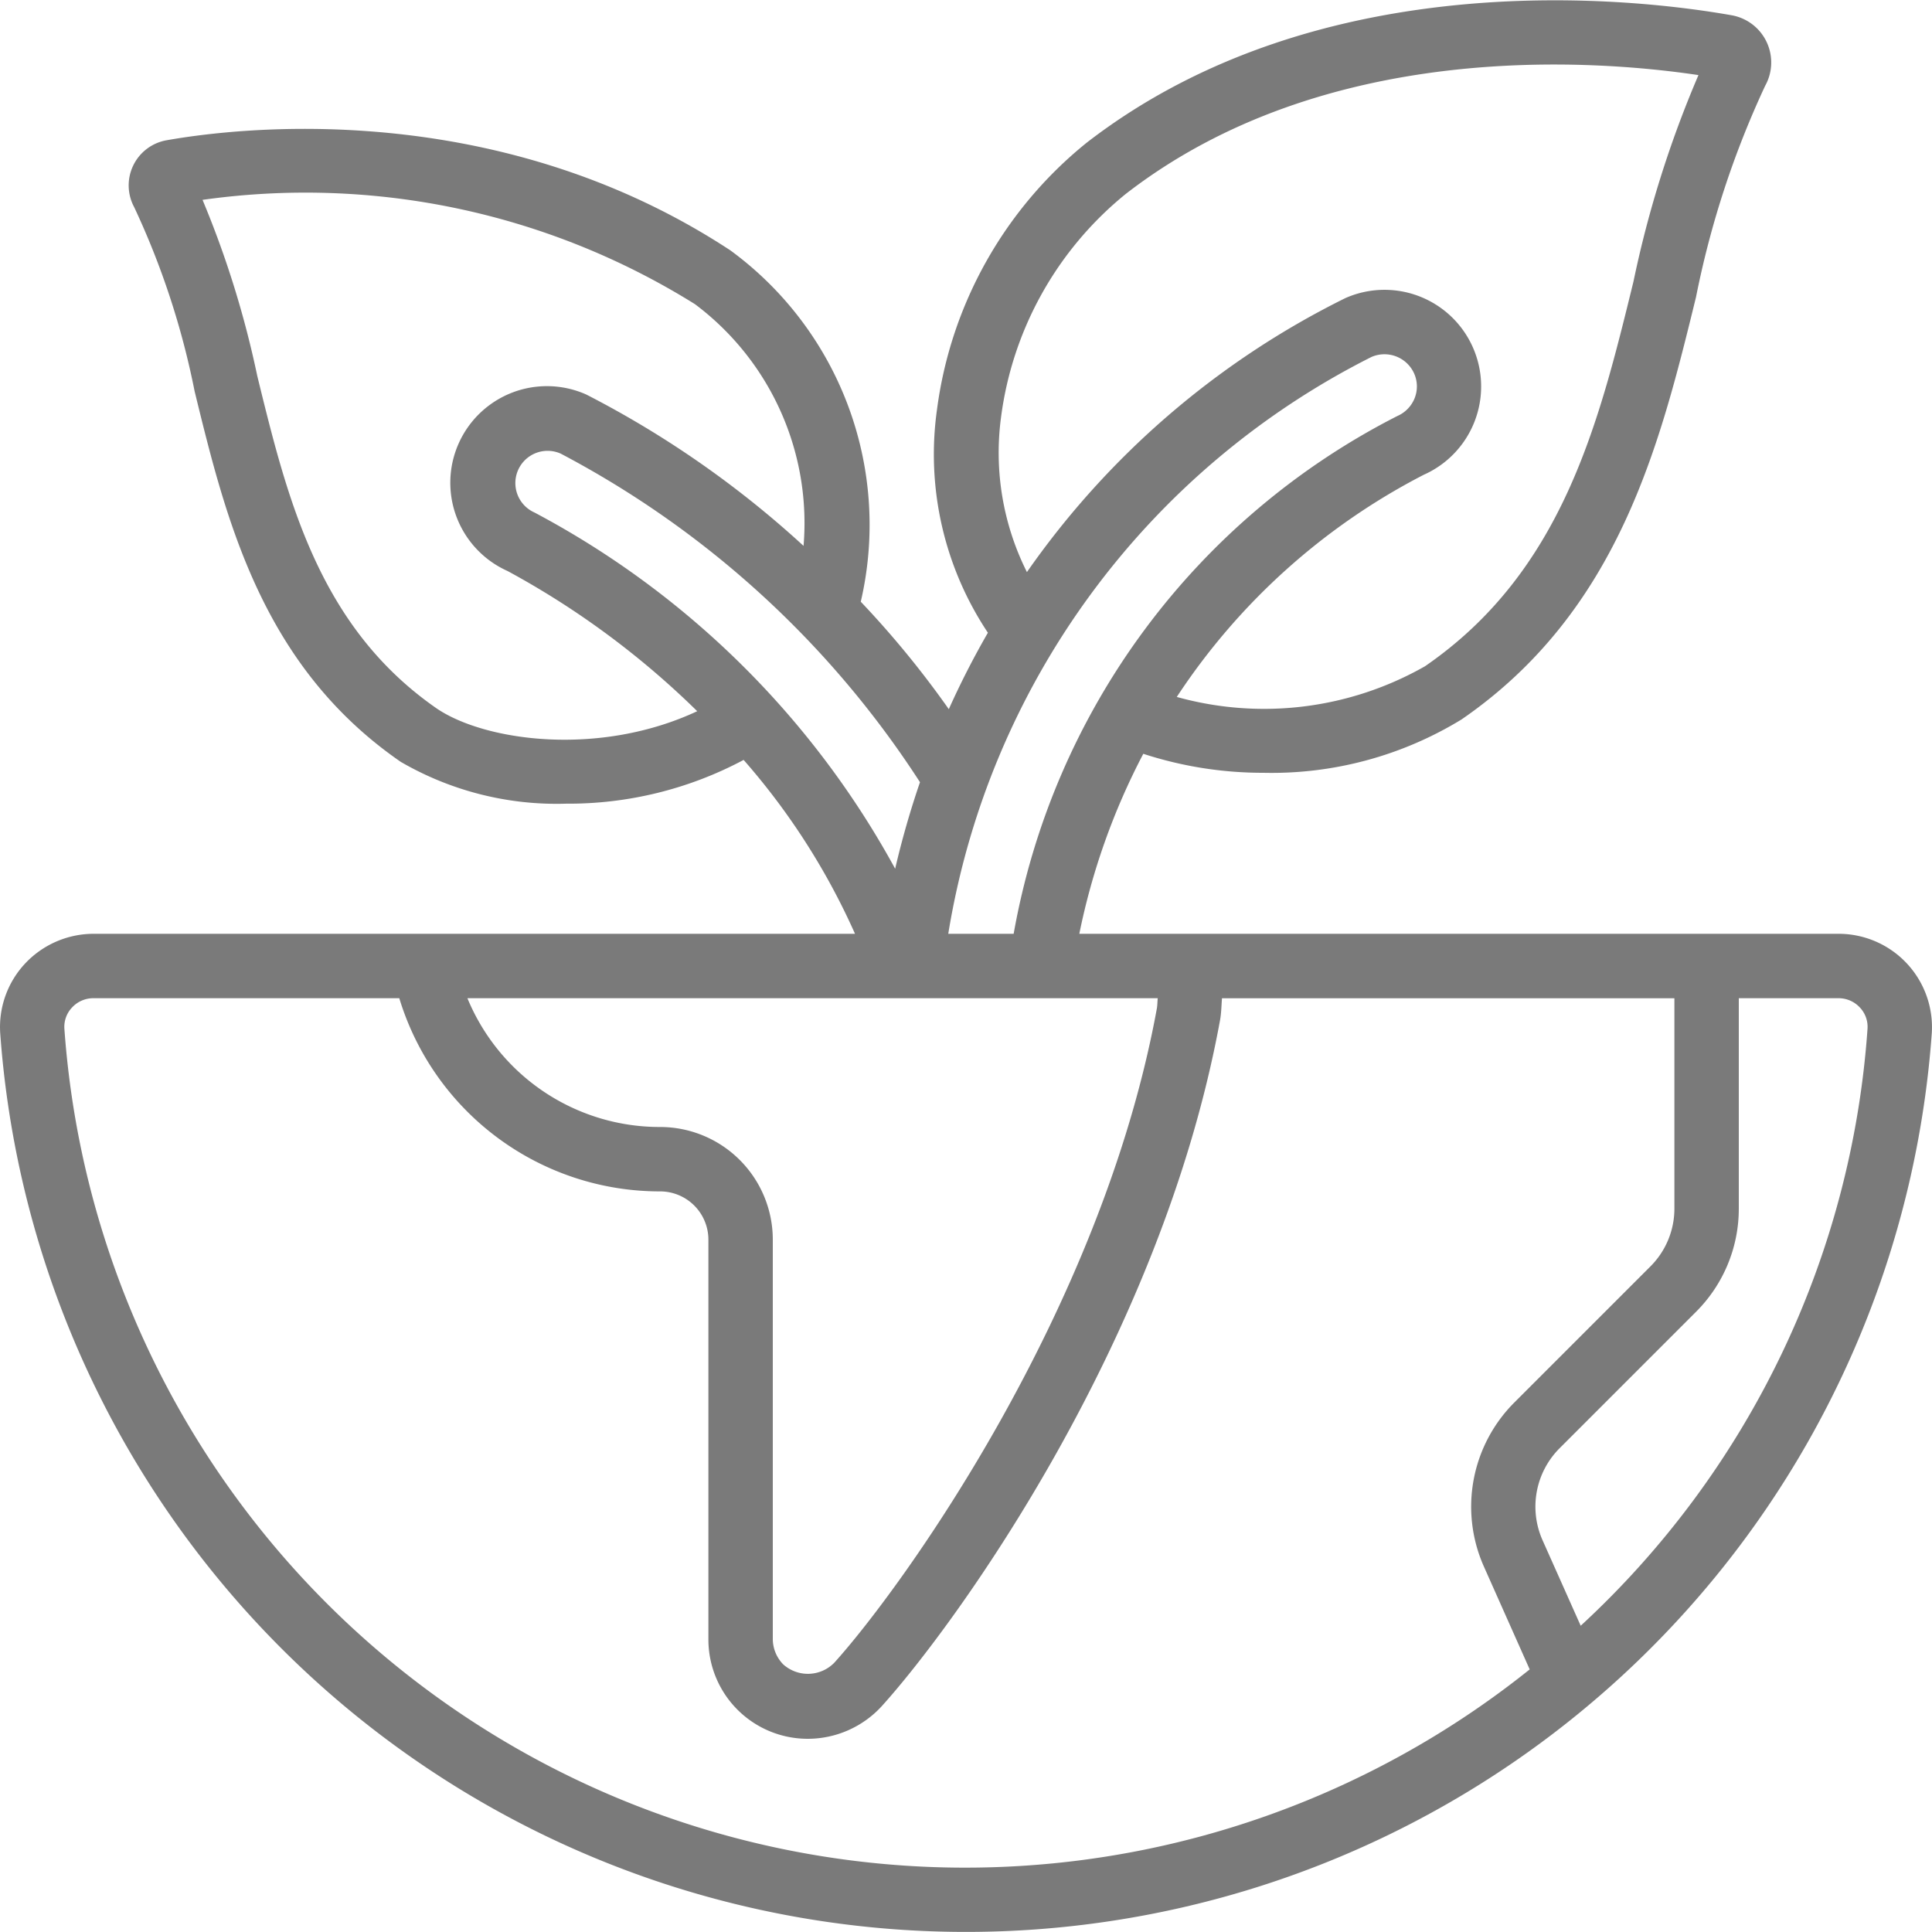 <svg xmlns="http://www.w3.org/2000/svg" xmlns:xlink="http://www.w3.org/1999/xlink" xmlns:svgjs="http://svgjs.dev/svgjs" id="Icons" viewBox="0 0 60 60" width="300" height="300"><g transform="matrix(1,0,0,1,0,0)"><path d="M.777,29.926a2.891,2.891,0,0,0-.77,2.165,30.071,30.071,0,0,0,59.986,0A2.9,2.9,0,0,0,57.1,29H33.519a21.034,21.034,0,0,1,1.987-5.59A11.99,11.99,0,0,0,39.238,24a11.3,11.3,0,0,0,6.153-1.658c4.892-3.369,6.162-8.549,7.281-13.119a28.718,28.718,0,0,1,2.146-6.557A1.489,1.489,0,0,0,53.788.476C50.938-.03,41.071-1.24,33.741,4.437A12.78,12.78,0,0,0,29.1,12.714a9.982,9.982,0,0,0,1.58,6.936,26.352,26.352,0,0,0-1.214,2.374,29.534,29.534,0,0,0-2.734-3.337A10.56,10.56,0,0,0,22.682,7.775C15.43,3.011,7.443,3.953,5.167,4.357a1.423,1.423,0,0,0-1,2.076,24.8,24.8,0,0,1,1.877,5.718c.978,4,2.089,8.532,6.4,11.508a9.64,9.64,0,0,0,5.136,1.3A11.557,11.557,0,0,0,23.094,23.6,21.339,21.339,0,0,1,26.553,29H2.9A2.919,2.919,0,0,0,.777,29.926ZM2,31.953a.871.871,0,0,1,.237-.664A.9.9,0,0,1,2.9,31H12.4a8.459,8.459,0,0,0,8.1,6A1.5,1.5,0,0,1,22,38.5V50.91A3.085,3.085,0,0,0,25.09,54a3.118,3.118,0,0,0,2.3-1.02c2.3-2.549,8.68-11.345,10.5-21.3.04-.222.042-.451.06-.678H52v6.53a2.535,2.535,0,0,1-.747,1.8l-4.23,4.23a4.574,4.574,0,0,0-.946,5.074l1.429,3.209A28.044,28.044,0,0,1,2,31.953ZM20.5,35a6.462,6.462,0,0,1-5.984-4H35.955c-.012.107-.009.216-.028.32C34.2,40.769,27.958,49.371,25.91,51.637a1.147,1.147,0,0,1-1.584.054A1.132,1.132,0,0,1,24,50.91V38.5A3.5,3.5,0,0,0,20.5,35Zm37.26-3.711a.871.871,0,0,1,.237.665A27.853,27.853,0,0,1,49.09,50.489L47.9,47.821a2.565,2.565,0,0,1,.534-2.844l4.23-4.23A4.521,4.521,0,0,0,54,37.53V31h3.1A.9.9,0,0,1,57.76,31.289ZM29.449,29A24.451,24.451,0,0,1,42.59,11.087a1.01,1.01,0,0,1,1.327.511.991.991,0,0,1,.019.76,1.014,1.014,0,0,1-.541.562A22.44,22.44,0,0,0,31.48,29Zm1.639-16.04a10.7,10.7,0,0,1,3.878-6.941c6.187-4.794,14.5-4.177,17.781-3.687a33.682,33.682,0,0,0-2.018,6.411c-1.084,4.43-2.207,9.01-6.474,11.948a10.1,10.1,0,0,1-7.709.953,20.311,20.311,0,0,1,7.671-6.9,3,3,0,1,0-2.44-5.484,26.217,26.217,0,0,0-9.885,8.507A8.274,8.274,0,0,1,31.088,12.96ZM27.8,26.979A27.36,27.36,0,0,0,16.6,15.917a1,1,0,1,1,.812-1.83A29.805,29.805,0,0,1,28.571,24.292,27.39,27.39,0,0,0,27.8,26.979ZM13.571,22.008C9.9,19.469,8.929,15.507,7.99,11.676a30.29,30.29,0,0,0-1.7-5.469A22.851,22.851,0,0,1,21.581,9.445a8.493,8.493,0,0,1,3.374,7.508,30.675,30.675,0,0,0-6.746-4.7,3,3,0,0,0-2.447,5.48,26.193,26.193,0,0,1,5.891,4.354C18.615,23.507,15.08,23.024,13.571,22.008Z" fill="#7a7a7a" fill-opacity="1" data-original-color="#000000ff" stroke="none" stroke-opacity="1"></path></g></svg>